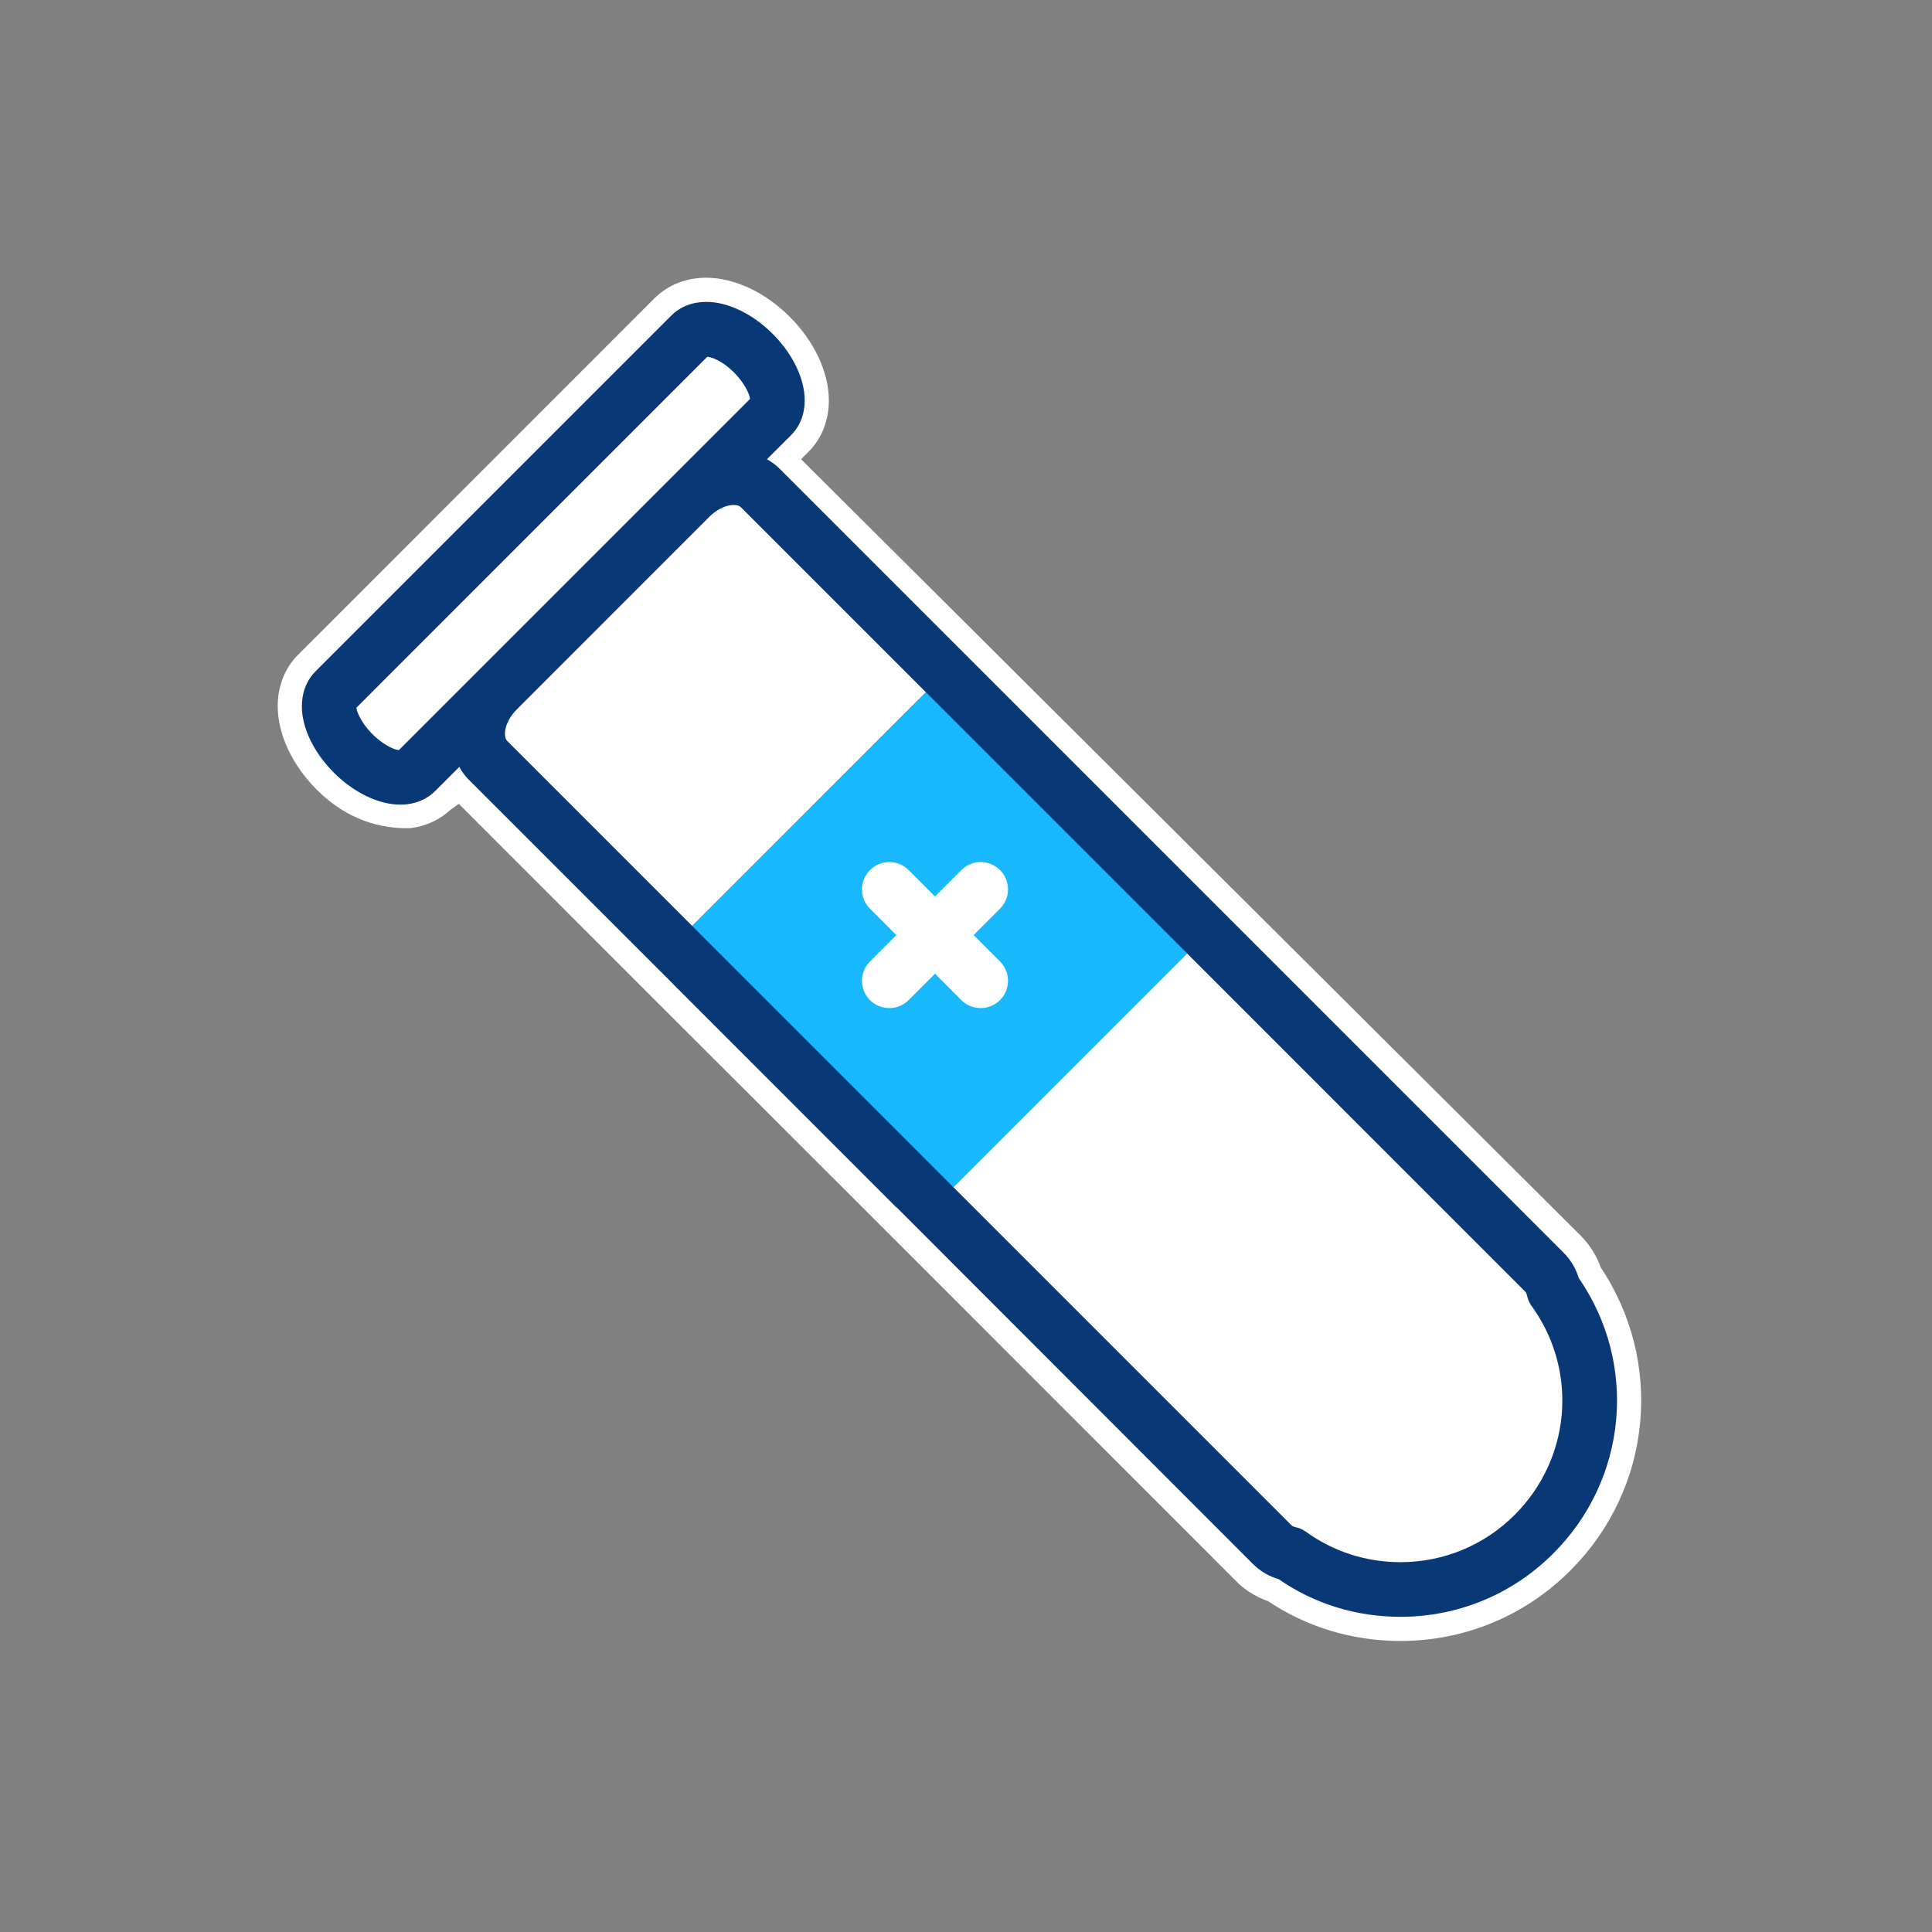 <svg xmlns="http://www.w3.org/2000/svg" width="160" height="160" viewBox="0 0 160 160">
    <rect x="0" y="0" width="160" height="160" fill="#808080" stroke="none"/>
    <g fill="none" fill-rule="evenodd">
        <g>
            <g>
                <g>
                    <path fill="#FFF" stroke="#FFF" stroke-width="2" d="M33.49-1c2.02 0 4.346 1.076 6.21 2.947 1.87 1.869 2.942 4.195 2.942 6.211 0 1.318-.43 2.479-1.214 3.368h0l-1.5 1.506 65.284 65.018c.671.678 1.171 1.507 1.432 2.33 2.538 3.739 3.58 8.09 3.194 12.313-.39 4.27-2.242 8.412-5.49 11.66-3.569 3.575-8.324 5.545-13.376 5.545-3.815 0-7.47-1.123-10.509-3.203-.82-.267-1.562-.694-2.18-1.252h0L48.557 75.704 30.026 57.193 13.11 40.27l-1.417 1c-.757.726-1.713 1.178-2.802 1.32-2.797.05-5.09-1.042-6.95-2.896C.069 37.822-1.005 35.494-1 33.485c0-1.317.428-2.478 1.214-3.372h0L29.881.433C30.809-.495 32.057-1 33.489-1z" transform="translate(-1180 -2794) translate(1180 2794) translate(25 25)"/>
                    <path fill="#093877" d="M33.49 0c1.798 0 3.85.996 5.503 2.654 1.657 1.656 2.65 3.708 2.65 5.504 0 1.045-.327 1.973-.946 2.684l-.195.207-1.987 1.986.223.13c.136.085.265.174.388.268l.18.146.252.232 64.943 64.943c.593.598 1.028 1.335 1.228 2.06 4.933 7.136 4.066 16.677-2.088 22.832-3.38 3.386-7.884 5.252-12.67 5.252-3.66 0-7.165-1.09-10.064-3.112-.729-.216-1.39-.581-1.937-1.069l-.227-.216-29.479-29.504-.1-.067-.006-.009-.003-.009-18.421-18.426-.023-.016-.016-.03-16.883-16.88c-.199-.197-.376-.415-.538-.66l-.158-.256-.075-.136-1.993 1.995c-.611.607-1.394.98-2.285 1.096l-.301.028-.309.01c-1.795 0-3.842-.992-5.504-2.649C.989 37.328-.005 35.276 0 33.484c0-1.044.326-1.972.945-2.688l.195-.208L30.588 1.14C31.334.394 32.341 0 33.489 0zm39.816 53.955L53.95 73.313l27.998 27.998c.05.05.113.09.191.12l.129.036c.316.064.61.193.877.383 2.284 1.65 4.991 2.523 7.828 2.523 3.577 0 6.942-1.393 9.47-3.921 4.575-4.58 5.235-11.652 1.634-16.962l-.345-.487.004-.012-.023-.037c-.08-.139-.144-.286-.193-.44l-.062-.237c-.018-.093-.049-.172-.09-.238l-.07-.088-27.992-27.996zM35.763 16.819c-.566 0-1.221.28-1.784.763l-.206.19-15.998 16.003c-.52.526-.863 1.168-.942 1.749-.037.3-.01.566.098.744l.074.095L32.33 51.687l19.354-19.354L36.36 17.008c-.102-.102-.26-.162-.448-.181l-.148-.008zM33.581 4.54L4.516 33.608l.02.12c.098.452.49 1.188 1.113 1.868l.194.203c.76.76 1.634 1.244 2.138 1.317l.055.003L37.114 8.04l-.015-.1c-.091-.45-.491-1.205-1.13-1.903l-.18-.19c-.678-.678-1.425-1.125-2.004-1.268l-.204-.04z" transform="translate(-1180 -2794) translate(1180 2794) translate(25 25)"/>
                    <path fill="#17B8FC" d="M32.33 51.687L51.684 32.333 73.306 53.955 53.95 73.313z" transform="translate(-1180 -2794) translate(1180 2794) translate(25 25)"/>
                    <path fill="#FFF" d="M47.048 47.056c.831-.832 2.149-.88 3.037-.147l.162.147 2.184 2.184 2.186-2.184c.78-.78 1.986-.872 2.866-.275l.172.128.161.147c.832.832.88 2.149.147 3.038l-.147.161-2.185 2.185 2.185 2.185c.78.78.872 1.987.275 2.867l-.128.171-.147.161c-.43.43-1.002.66-1.602.66-.522 0-1.029-.177-1.435-.508l-.167-.152-2.175-2.185-2.185 2.185c-.323.323-.725.533-1.16.618l-.219.032-.223.01c-.597 0-1.174-.23-1.602-.66-.832-.831-.881-2.148-.147-3.037l.147-.162 2.183-2.185-2.183-2.185c-.78-.78-.872-1.986-.276-2.866l.129-.172.147-.161z" transform="translate(-1180 -2794) translate(1180 2794) translate(25 25)"/>
                </g>
            </g>
        </g>
    </g>
</svg>
